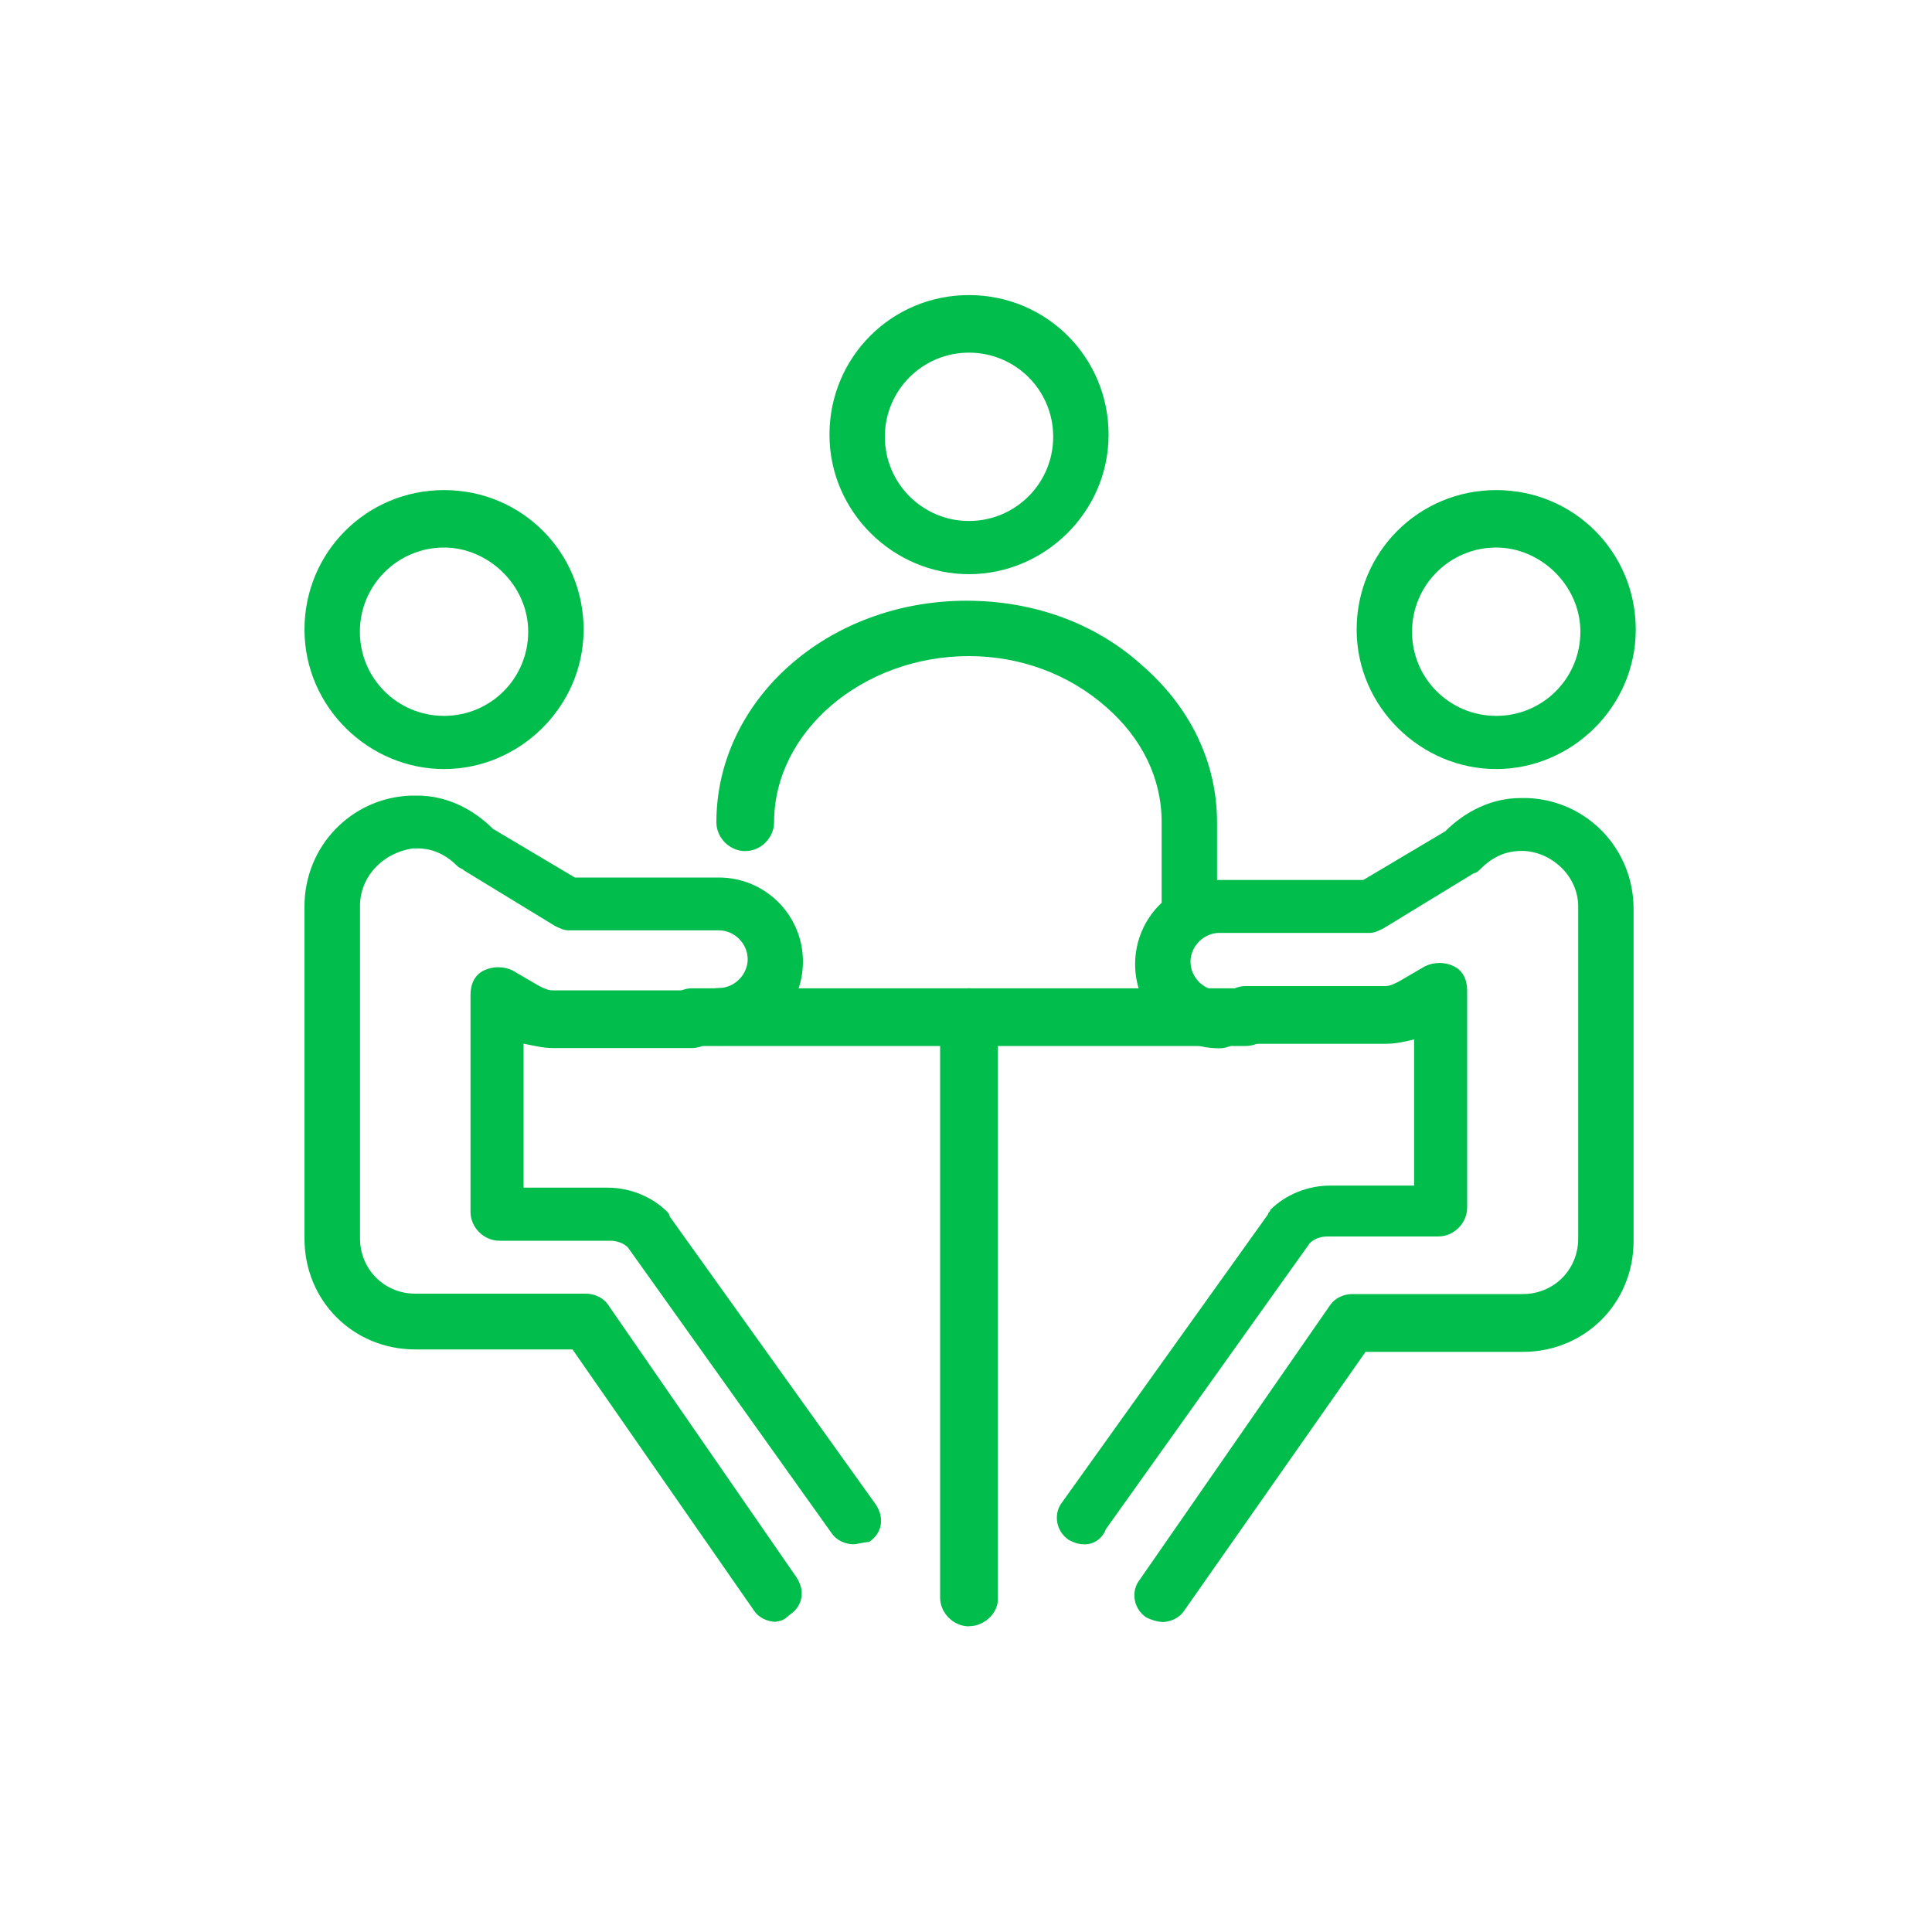 <svg xmlns="http://www.w3.org/2000/svg" id="Capa_1" viewBox="0 0 150 150"><defs><style>      .cls-1 {        fill: #00bd4c;      }    </style></defs><g id="_x31_908_x2C__Business_x2C__Businessman_x2C__Conference_x2C__Discussion_x2C__Meeting"><g><path class="cls-1" d="M84.18,119.9c-.52,0-.86-.17-1.2-.34-1.03-.69-1.2-2.06-.52-2.92l15.99-22.36c0-.17.17-.17.17-.34,1.2-1.2,2.92-1.89,4.64-1.89h6.53v-11.35c-.69.17-1.38.34-2.24.34h-10.84c-1.2,0-2.24-1.03-2.24-2.24s1.03-2.24,2.24-2.24h10.84c.34,0,.69-.17,1.03-.34l2.06-1.2c.69-.34,1.55-.34,2.24,0,.69.34,1.03,1.03,1.03,1.89v16.85c0,1.2-1.03,2.24-2.24,2.24h-8.6c-.52,0-1.03.17-1.38.52l-15.82,22.19c-.34.86-1.03,1.2-1.72,1.2Z"></path><path class="cls-1" d="M90.2,125.92c-.34,0-.86-.17-1.2-.34-1.03-.69-1.2-2.06-.52-2.92l14.79-21.33c.34-.52,1.03-.86,1.72-.86h13.24c2.41,0,4.3-1.89,4.3-4.3v-25.8c0-2.24-1.89-4.13-4.13-4.3h-.34c-1.2,0-2.24.52-3.1,1.38-.17.17-.34.34-.52.34l-7.05,4.3c-.34.17-.69.34-1.03.34h-11.69c-1.2,0-2.24,1.03-2.24,2.24s1.03,2.24,2.24,2.24,2.24,1.03,2.24,2.24-1.03,2.24-2.24,2.24c-3.61,0-6.54-2.92-6.54-6.53s2.92-6.54,6.54-6.54h11.18l6.36-3.78c1.55-1.55,3.61-2.58,5.85-2.58h.52c4.64.17,8.25,3.96,8.25,8.6v25.8c0,4.82-3.78,8.6-8.6,8.6h-12.21l-14.1,20.12c-.34.52-1.03.86-1.72.86Z"></path><path class="cls-1" d="M116.17,59.71c-5.85,0-10.84-4.82-10.84-10.83s4.82-10.83,10.84-10.83,10.83,4.82,10.83,10.83-4.99,10.83-10.83,10.83ZM116.17,42.51c-3.61,0-6.54,2.92-6.54,6.54s2.92,6.53,6.54,6.53,6.53-2.92,6.53-6.53-3.1-6.54-6.53-6.54Z"></path><path class="cls-1" d="M66.29,119.9c-.69,0-1.38-.34-1.72-.86l-15.82-22.19c-.34-.34-.86-.52-1.38-.52h-8.6c-1.2,0-2.24-1.03-2.24-2.24v-16.85c0-.86.34-1.55,1.03-1.89.69-.34,1.55-.34,2.24,0l2.06,1.2c.34.17.69.34,1.03.34h10.83c1.2,0,2.24,1.03,2.24,2.24s-1.03,2.24-2.24,2.24h-10.83c-.69,0-1.38-.17-2.24-.34v11.18h6.53c1.72,0,3.44.69,4.64,1.89,0,0,.17.17.17.34l16,22.36c.69,1.03.52,2.24-.52,2.92-.34,0-.86.17-1.2.17Z"></path><path class="cls-1" d="M60.27,125.92c-.69,0-1.38-.34-1.72-.86l-14.1-20.29h-12.21c-4.82,0-8.6-3.78-8.6-8.6v-25.8c0-4.64,3.61-8.43,8.26-8.6h.52c2.24,0,4.3,1.03,5.85,2.58l6.36,3.78h11.18c3.61,0,6.53,2.92,6.53,6.53s-2.92,6.53-6.53,6.53c-1.2,0-2.24-1.03-2.24-2.24s1.03-2.24,2.24-2.24,2.24-1.03,2.24-2.24-1.03-2.24-2.24-2.24h-11.69c-.34,0-.69-.17-1.03-.34l-7.05-4.3c-.17-.17-.34-.17-.52-.34-.86-.86-1.89-1.38-3.1-1.38h-.34c-2.41.34-4.13,2.24-4.13,4.47v25.8c0,2.41,1.89,4.3,4.3,4.3h13.24c.69,0,1.38.34,1.72.86l14.62,21.15c.69,1.03.52,2.24-.52,2.92-.34.34-.69.52-1.03.52Z"></path><path class="cls-1" d="M34.48,59.71c-5.85,0-10.84-4.82-10.84-10.83s4.82-10.83,10.84-10.83,10.83,4.82,10.83,10.83-4.99,10.83-10.83,10.83ZM34.48,42.51c-3.61,0-6.54,2.92-6.54,6.54s2.92,6.53,6.54,6.53,6.53-2.92,6.53-6.53-3.1-6.54-6.53-6.54Z"></path><path class="cls-1" d="M96.73,81.21h-42.99c-1.2,0-2.24-1.03-2.24-2.24s1.03-2.24,2.24-2.24h42.99c1.2,0,2.24,1.03,2.24,2.24s-1.03,2.24-2.24,2.24Z"></path><path class="cls-1" d="M75.23,126.27c-1.2,0-2.24-1.03-2.24-2.24v-45.06c0-1.2,1.03-2.24,2.24-2.24s2.24,1.03,2.24,2.24v45.23c0,1.03-1.03,2.06-2.24,2.06Z"></path><path class="cls-1" d="M75.23,44.58c-5.85,0-10.83-4.82-10.83-10.83s4.82-10.84,10.83-10.84,10.84,4.82,10.84,10.84-4.99,10.83-10.84,10.83ZM75.23,27.38c-3.61,0-6.53,2.92-6.53,6.53s2.92,6.54,6.53,6.54,6.54-2.92,6.54-6.54-2.92-6.53-6.54-6.53Z"></path><path class="cls-1" d="M92.43,72.61c-1.2,0-2.24-1.03-2.24-2.24v-6.53c0-3.44-1.55-6.54-4.3-8.94-2.92-2.58-6.71-3.96-10.66-3.96-8.25,0-15.13,5.85-15.13,12.9,0,1.2-1.03,2.24-2.24,2.24s-2.24-1.03-2.24-2.24c0-9.46,8.6-17.2,19.43-17.2,5.16,0,9.97,1.72,13.59,4.99,3.78,3.27,5.85,7.57,5.85,12.21v6.53c.17,1.2-.86,2.24-2.06,2.24Z"></path></g></g></svg>